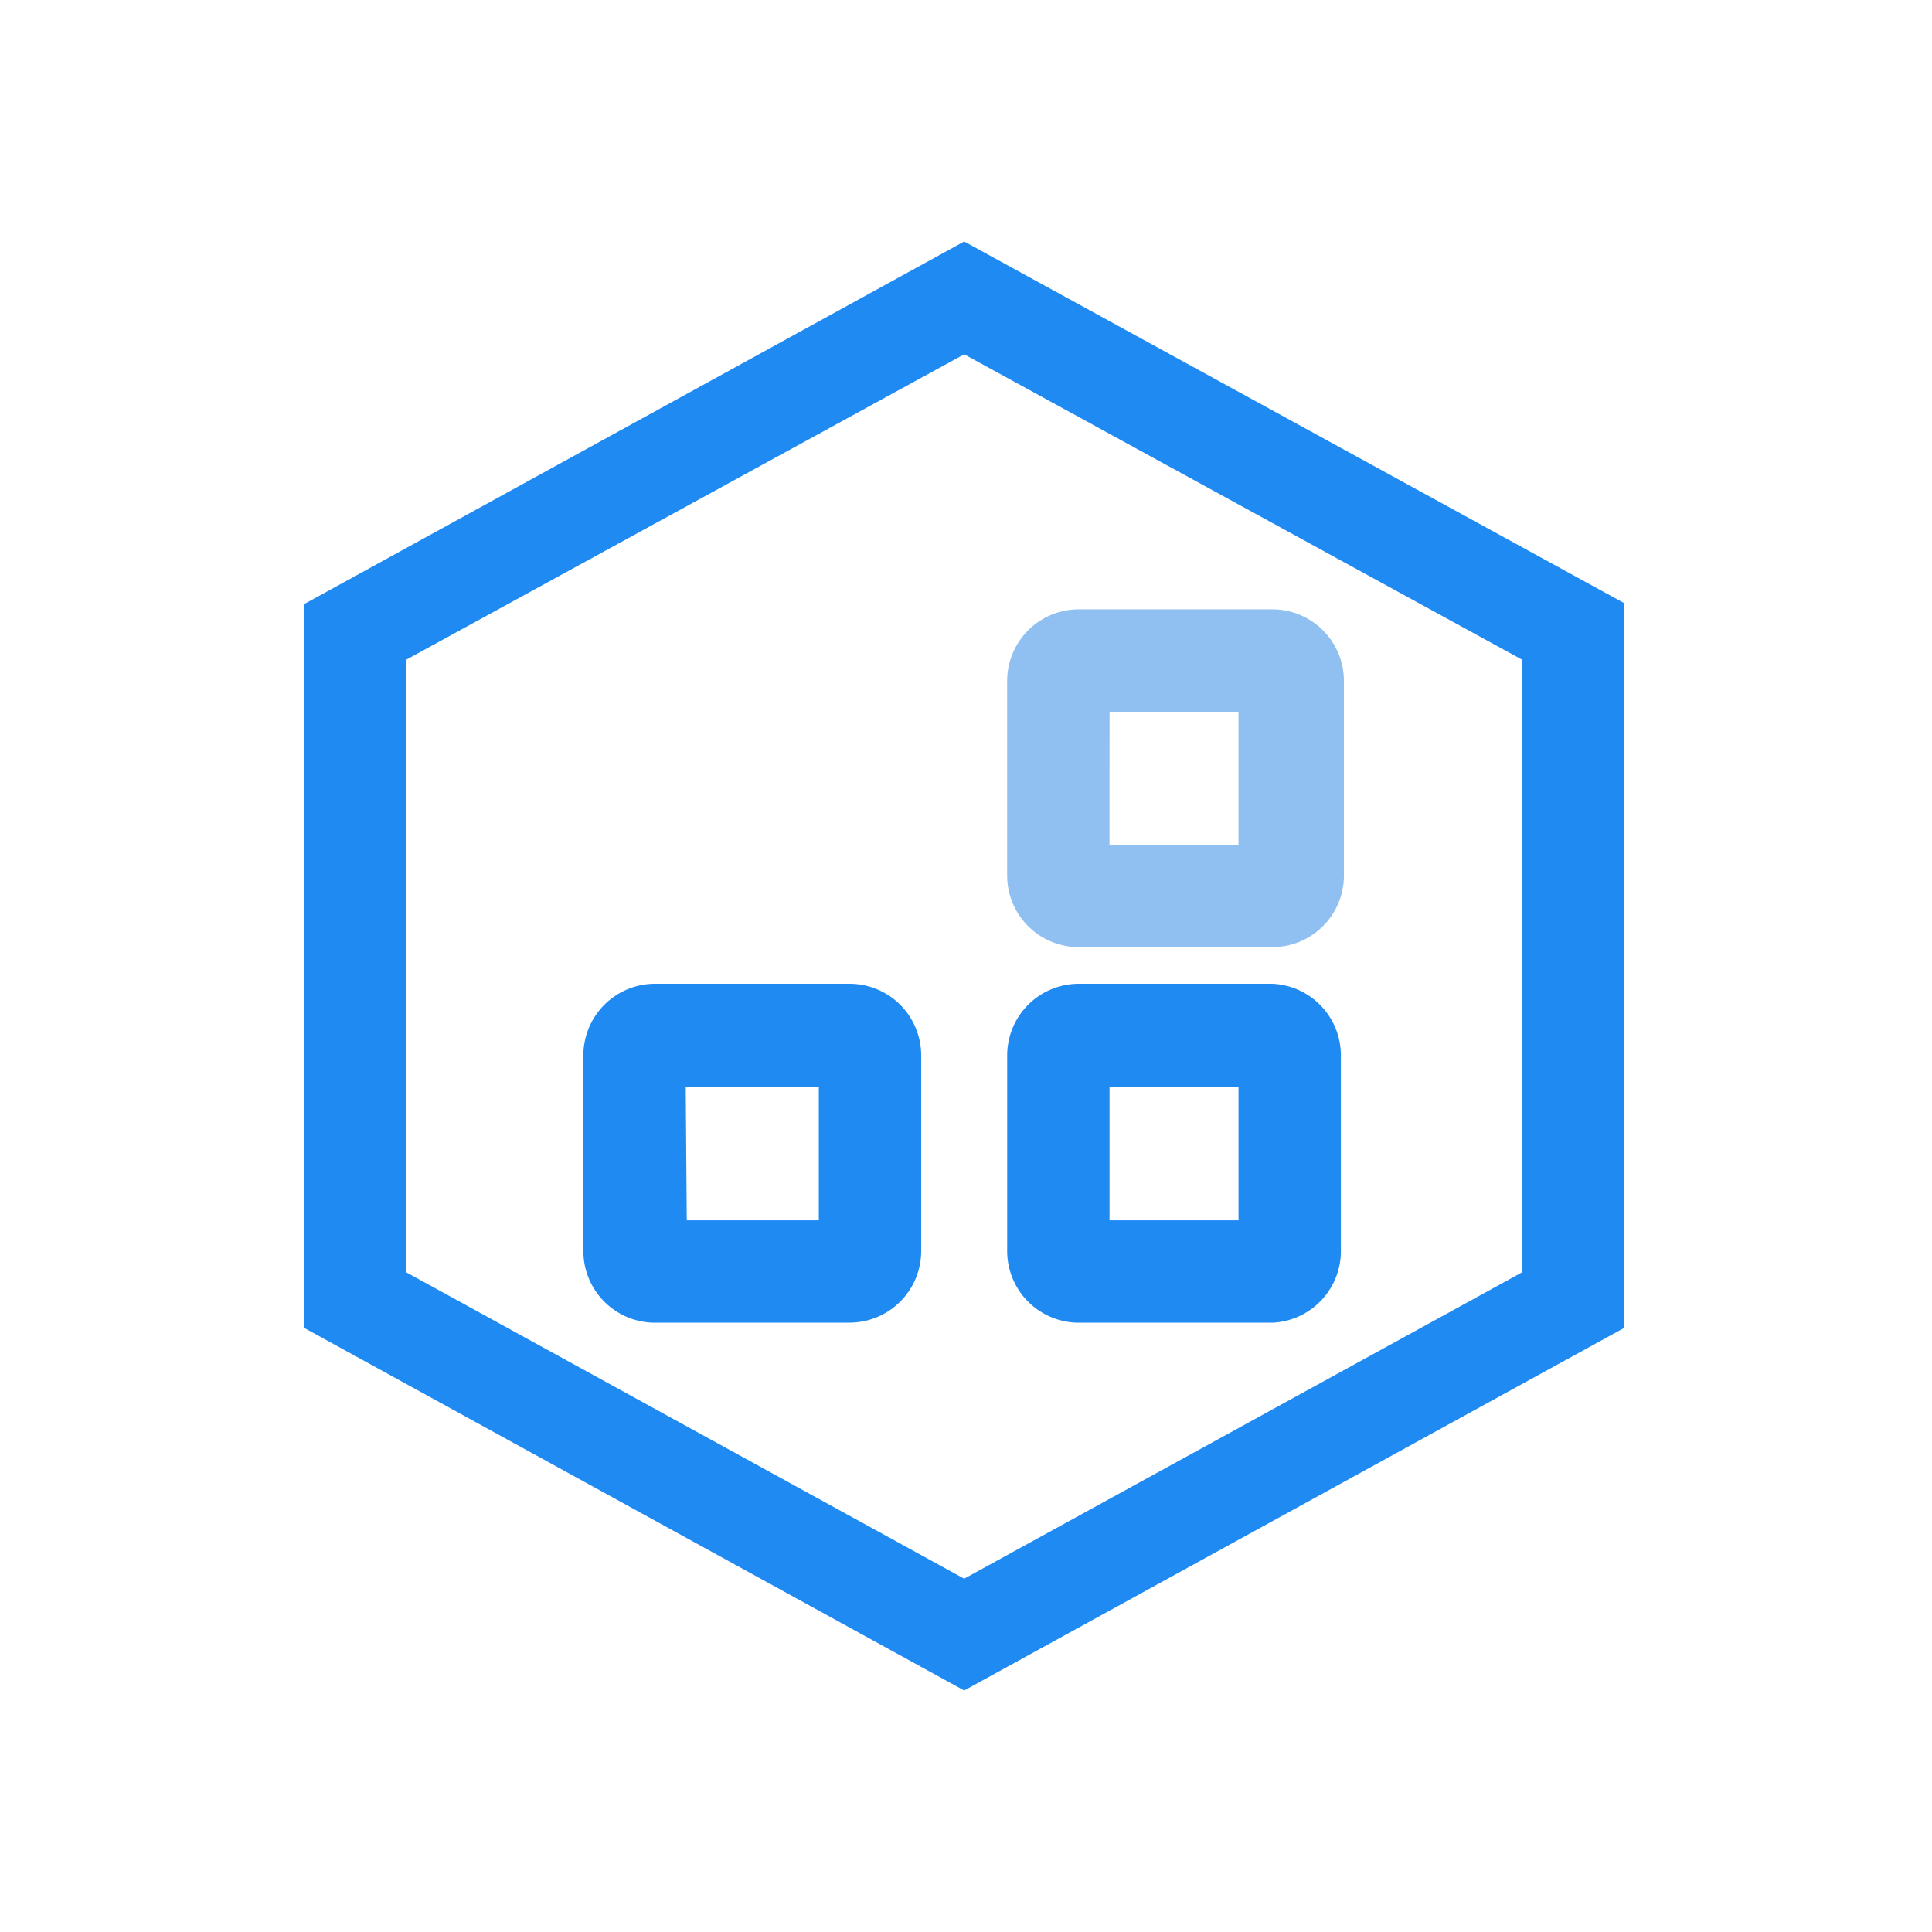 <svg xmlns="http://www.w3.org/2000/svg" width="80" height="80" viewBox="0 0 80 80"><defs><style>.a{fill:none;}.b{fill:#208af3;}.c{fill:#90c0f1;}</style></defs><rect class="a" width="80" height="80"/><g transform="translate(-107.096 -25.2)"><path class="b" d="M147.02,95.2,119.68,80.18V50.22L147.02,35.2l27.34,14.98v30Zm-23.1-17.315,23.1,12.685,23.1-12.685V52.515l-23.1-12.644-23.1,12.644Z" transform="translate(0 0)"/><path class="c" d="M570.338,294.948h-8.011a2.967,2.967,0,0,1-2.967-2.967v-8.054a2.967,2.967,0,0,1,2.967-2.967h8.011a2.967,2.967,0,0,1,2.967,2.967v8.1A2.967,2.967,0,0,1,570.338,294.948Zm-6.74-4.239h5.341V285.2H563.6Z" transform="translate(-410.56 -230.529)"/><path class="b" d="M305.421,545.231h-8.054a2.967,2.967,0,0,1-2.967-2.967v-8.1a2.967,2.967,0,0,1,2.967-2.967h8.054a2.967,2.967,0,0,1,2.967,2.967v8.054a2.967,2.967,0,0,1-2.967,3.01Zm-6.74-4.239h5.468v-5.511h-5.51Zm24.246,4.239h-8.011a2.967,2.967,0,0,1-2.967-2.967v-8.1a2.967,2.967,0,0,1,2.967-2.967h8.011a2.967,2.967,0,0,1,2.84,2.967v8.054A2.967,2.967,0,0,1,322.927,545.231Zm-6.74-4.239h5.341v-5.511h-5.341Z" transform="translate(-163.148 -465.261)"/></g></svg>